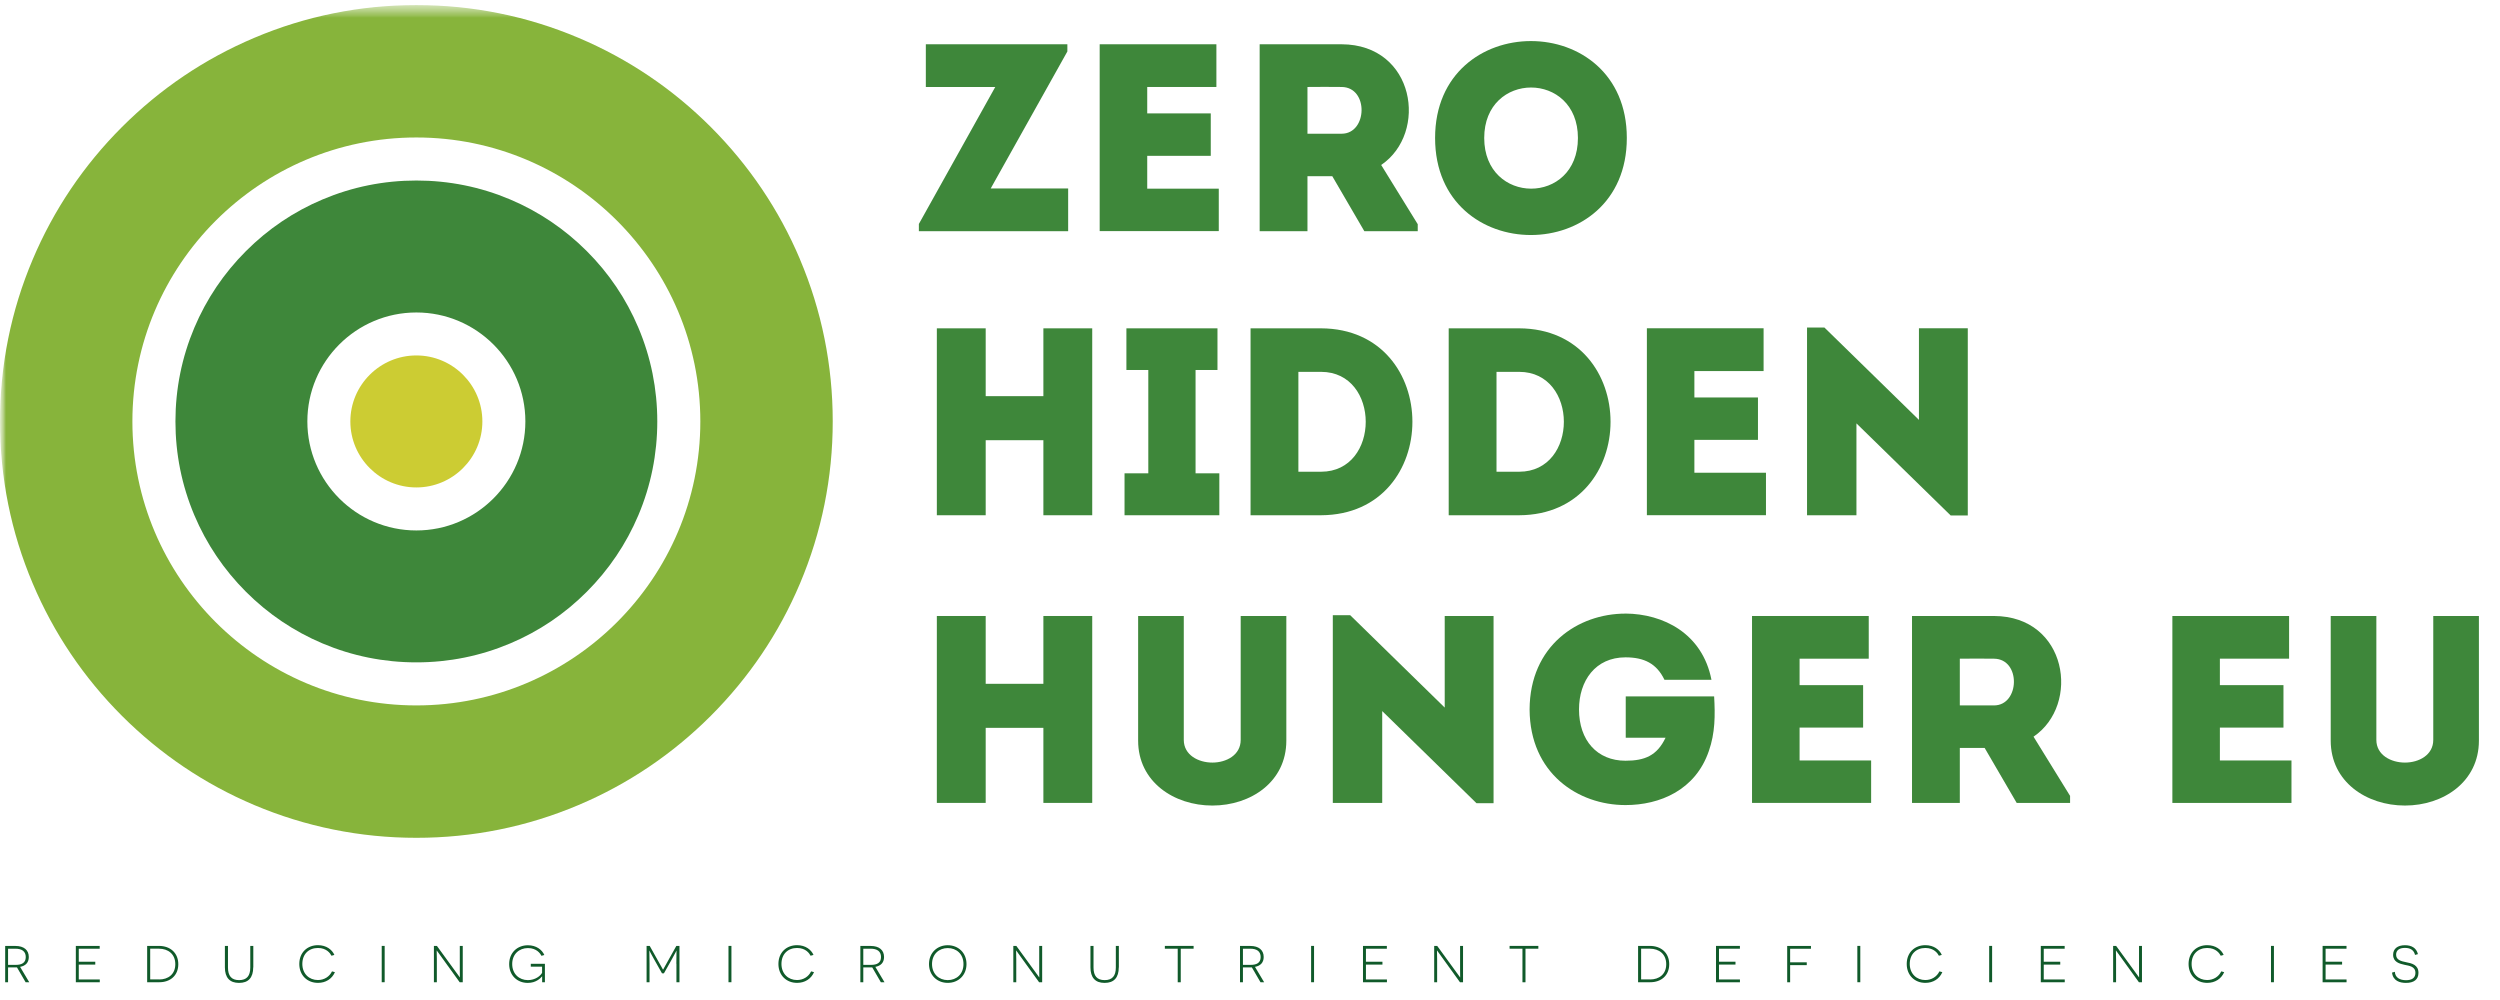 <svg width="210" height="84" viewBox="0 0 210 84" fill="none" xmlns="http://www.w3.org/2000/svg">
<g clip-path="url(#clip0_40_2881)">
<mask id="mask0_40_2881" style="mask-type:luminance" maskUnits="userSpaceOnUse" x="0" y="0" width="210" height="84">
<path d="M210 0.354H0V83.432H210V0.354Z" fill="white"/>
</mask>
<g mask="url(#mask0_40_2881)">
<mask id="mask1_40_2881" style="mask-type:luminance" maskUnits="userSpaceOnUse" x="0" y="0" width="210" height="84">
<path d="M210 0.354H0V83.432H210V0.354Z" fill="white"/>
</mask>
<g mask="url(#mask1_40_2881)">
<path d="M34.974 29.857C31.919 29.857 29.43 32.346 29.43 35.401C29.43 38.457 31.919 40.945 34.974 40.945C38.03 40.945 40.519 38.461 40.519 35.401C40.519 32.342 38.03 29.857 34.974 29.857Z" fill="#CCCC33"/>
<path d="M42.854 16.754C40.359 15.699 37.707 15.164 34.975 15.164C32.242 15.164 29.59 15.699 27.095 16.754C24.683 17.772 22.518 19.231 20.663 21.09C18.804 22.949 17.345 25.113 16.327 27.522C15.272 30.017 14.737 32.669 14.737 35.401C14.737 38.133 15.272 40.785 16.327 43.281C17.345 45.689 18.804 47.854 20.663 49.713C22.522 51.572 24.687 53.031 27.095 54.049C29.59 55.104 32.242 55.639 34.975 55.639C37.707 55.639 40.359 55.104 42.854 54.049C45.266 53.031 47.431 51.572 49.286 49.713C51.141 47.854 52.604 45.689 53.622 43.281C54.677 40.785 55.212 38.133 55.212 35.401C55.212 32.669 54.677 30.017 53.622 27.522C52.604 25.11 51.145 22.945 49.286 21.09C47.427 19.235 45.263 17.772 42.854 16.754ZM44.131 35.401C44.131 40.451 40.024 44.558 34.975 44.558C29.925 44.558 25.818 40.451 25.818 35.401C25.818 30.352 29.925 26.248 34.975 26.248C40.024 26.248 44.131 30.356 44.131 35.401Z" fill="#3E873A"/>
<path d="M67.203 21.788C65.442 17.623 62.917 13.883 59.709 10.671C56.496 7.459 52.757 4.938 48.591 3.177C44.277 1.351 39.697 0.427 34.974 0.427C30.253 0.427 25.672 1.351 21.362 3.177C17.196 4.938 13.457 7.459 10.244 10.671C7.032 13.883 4.511 17.623 2.75 21.788C0.924 26.099 0 30.679 0 35.401C0 40.123 0.924 44.703 2.75 49.014C4.511 53.18 7.032 56.919 10.244 60.132C13.457 63.344 17.196 65.865 21.362 67.626C25.676 69.448 30.256 70.376 34.974 70.376C39.693 70.376 44.277 69.452 48.587 67.626C52.753 65.865 56.493 63.344 59.705 60.132C62.917 56.919 65.438 53.18 67.199 49.014C69.021 44.7 69.949 40.12 69.949 35.401C69.949 30.683 69.025 26.099 67.199 21.788M58.828 35.401C58.828 48.552 48.129 59.255 34.974 59.255C21.82 59.255 11.121 48.552 11.121 35.401C11.121 22.25 21.824 11.548 34.974 11.548C48.126 11.548 58.828 22.247 58.828 35.401Z" fill="#87B43B"/>
<path d="M1.422 81.26H0.677V82.512H0.429V79.46H1.302C2.001 79.46 2.419 79.802 2.419 80.387C2.419 80.871 2.135 81.133 1.688 81.217L2.459 82.512H2.154L1.426 81.26H1.422ZM1.328 81.049C1.819 81.049 2.164 80.882 2.164 80.395C2.164 79.907 1.833 79.692 1.299 79.692H0.677V81.049H1.328Z" fill="#105A2A"/>
<path d="M6.366 79.456H8.374V79.692H6.617V80.784H8.003V81.024H6.617V82.275H8.382V82.512H6.37V79.459L6.366 79.456Z" fill="#105A2A"/>
<path d="M13.351 79.456C14.308 79.456 14.977 80.049 14.977 80.995C14.977 81.941 14.304 82.508 13.384 82.508H12.361V79.456H13.347H13.351ZM13.376 82.275C14.122 82.275 14.726 81.842 14.726 80.995C14.726 80.147 14.133 79.689 13.344 79.689H12.616V82.272H13.38L13.376 82.275Z" fill="#105A2A"/>
<path d="M21.27 81.26C21.27 82.112 20.87 82.566 20.081 82.566C19.291 82.566 18.891 82.112 18.891 81.26V79.46H19.15V81.271C19.15 81.973 19.441 82.33 20.085 82.33C20.729 82.33 21.023 81.973 21.023 81.271V79.46H21.278V81.26H21.27Z" fill="#105A2A"/>
<path d="M28.132 81.664C27.888 82.232 27.349 82.563 26.709 82.563C25.829 82.563 25.141 81.941 25.141 80.973C25.141 80.005 25.818 79.394 26.709 79.394C27.415 79.394 27.895 79.772 28.088 80.213L27.844 80.282C27.742 80.082 27.433 79.63 26.709 79.63C25.942 79.63 25.396 80.14 25.396 80.969C25.396 81.799 25.971 82.323 26.702 82.323C27.226 82.323 27.673 82.046 27.888 81.595L28.132 81.66V81.664Z" fill="#105A2A"/>
<path d="M32.064 79.456H32.312V82.508H32.064V79.456Z" fill="#105A2A"/>
<path d="M36.688 79.845H36.681C36.681 79.845 36.695 80.194 36.695 80.569V82.512H36.448V79.46H36.702L38.627 82.104H38.63C38.63 82.104 38.623 81.755 38.623 81.391V79.46H38.871V82.512H38.616L36.691 79.845H36.688Z" fill="#105A2A"/>
<path d="M45.539 82.512C45.539 82.115 45.542 82.05 45.542 82.006H45.539C45.393 82.188 45.008 82.566 44.331 82.566C43.462 82.566 42.77 81.944 42.77 80.984C42.77 80.023 43.454 79.401 44.346 79.401C45.048 79.401 45.531 79.78 45.724 80.22L45.48 80.289C45.389 80.1 45.08 79.638 44.346 79.638C43.611 79.638 43.025 80.147 43.025 80.977C43.025 81.806 43.607 82.33 44.346 82.33C44.964 82.33 45.404 81.97 45.535 81.715V81.198H44.586V80.962H45.772V82.512H45.539Z" fill="#105A2A"/>
<path d="M56.813 80.962C56.813 80.565 56.827 79.86 56.827 79.856H56.82C56.82 79.856 56.707 80.096 56.398 80.645L55.769 81.762H55.609L54.986 80.656C54.663 80.092 54.557 79.86 54.554 79.852H54.546C54.546 79.852 54.561 80.565 54.561 80.958V82.508H54.313V79.456H54.575L55.692 81.449H55.7L56.813 79.456H57.075V82.508H56.82V80.958L56.813 80.962Z" fill="#105A2A"/>
<path d="M61.193 79.456H61.44V82.508H61.193V79.456Z" fill="#105A2A"/>
<path d="M68.377 81.664C68.134 82.232 67.595 82.563 66.955 82.563C66.075 82.563 65.387 81.941 65.387 80.973C65.387 80.005 66.064 79.394 66.955 79.394C67.661 79.394 68.141 79.772 68.334 80.213L68.09 80.282C67.988 80.082 67.679 79.63 66.955 79.63C66.188 79.63 65.642 80.14 65.642 80.969C65.642 81.799 66.217 82.323 66.948 82.323C67.472 82.323 67.919 82.046 68.134 81.595L68.377 81.66V81.664Z" fill="#105A2A"/>
<path d="M73.263 81.26H72.517V82.512H72.27V79.46H73.143C73.842 79.46 74.26 79.801 74.26 80.387C74.26 80.871 73.976 81.133 73.529 81.217L74.3 82.512H73.994L73.267 81.26H73.263ZM73.169 81.049C73.66 81.049 74.005 80.882 74.005 80.394C74.005 79.907 73.674 79.692 73.139 79.692H72.517V81.049H73.169Z" fill="#105A2A"/>
<path d="M79.611 79.398C80.488 79.398 81.186 80.027 81.186 80.98C81.186 81.933 80.488 82.563 79.611 82.563C78.734 82.563 78.036 81.933 78.036 80.98C78.036 80.027 78.731 79.398 79.611 79.398ZM79.611 82.33C80.346 82.33 80.932 81.824 80.932 80.98C80.932 80.136 80.342 79.638 79.611 79.638C78.88 79.638 78.29 80.147 78.29 80.98C78.29 81.813 78.876 82.33 79.611 82.33Z" fill="#105A2A"/>
<path d="M85.359 79.845H85.352C85.352 79.845 85.366 80.194 85.366 80.569V82.512H85.119V79.46H85.374L87.298 82.104H87.302C87.302 82.104 87.294 81.755 87.294 81.391V79.46H87.542V82.512H87.287L85.363 79.845H85.359Z" fill="#105A2A"/>
<path d="M93.977 81.26C93.977 82.112 93.577 82.566 92.787 82.566C91.998 82.566 91.598 82.112 91.598 81.26V79.46H91.856V81.271C91.856 81.973 92.147 82.33 92.791 82.33C93.435 82.33 93.73 81.973 93.73 81.271V79.46H93.984V81.26H93.977Z" fill="#105A2A"/>
<path d="M99.183 79.692V82.512H98.928V79.692H97.848V79.456H100.263V79.692H99.183Z" fill="#105A2A"/>
<path d="M105.153 81.26H104.407V82.512H104.16V79.46H105.033C105.731 79.46 106.15 79.801 106.15 80.387C106.15 80.871 105.866 81.133 105.418 81.217L106.19 82.512H105.884L105.156 81.26H105.153ZM105.058 81.049C105.553 81.049 105.895 80.882 105.895 80.394C105.895 79.907 105.564 79.692 105.029 79.692H104.407V81.049H105.058Z" fill="#105A2A"/>
<path d="M110.133 79.456H110.38V82.508H110.133V79.456Z" fill="#105A2A"/>
<path d="M114.488 79.456H116.496V79.692H114.739V80.784H116.125V81.024H114.739V82.275H116.503V82.512H114.491V79.459L114.488 79.456Z" fill="#105A2A"/>
<path d="M120.712 79.845H120.705C120.705 79.845 120.719 80.194 120.719 80.569V82.512H120.472V79.46H120.727L122.651 82.104H122.655C122.655 82.104 122.647 81.755 122.647 81.391V79.46H122.895V82.512H122.64L120.716 79.845H120.712Z" fill="#105A2A"/>
<path d="M128.141 79.692V82.512H127.886V79.692H126.805V79.456H129.221V79.692H128.141Z" fill="#105A2A"/>
<path d="M138.588 79.456C139.545 79.456 140.215 80.049 140.215 80.995C140.215 81.941 139.542 82.508 138.621 82.508H137.599V79.456H138.585H138.588ZM138.614 82.275C139.36 82.275 139.963 81.842 139.963 80.995C139.963 80.147 139.371 79.689 138.581 79.689H137.854V82.272H138.617L138.614 82.275Z" fill="#105A2A"/>
<path d="M144.144 79.456H146.152V79.692H144.395V80.784H145.781V81.024H144.395V82.275H146.155V82.512H144.144V79.459V79.456Z" fill="#105A2A"/>
<path d="M150.371 79.692V80.835H151.768V81.071H150.371V82.512H150.124V79.46H152.121V79.696H150.371V79.692Z" fill="#105A2A"/>
<path d="M156.017 79.456H156.265V82.508H156.017V79.456Z" fill="#105A2A"/>
<path d="M163.155 81.664C162.911 82.232 162.373 82.563 161.732 82.563C160.852 82.563 160.165 81.941 160.165 80.973C160.165 80.005 160.841 79.394 161.732 79.394C162.438 79.394 162.918 79.772 163.111 80.213L162.868 80.282C162.766 80.082 162.456 79.63 161.732 79.63C160.965 79.63 160.419 80.14 160.419 80.969C160.419 81.799 160.994 82.323 161.725 82.323C162.249 82.323 162.697 82.046 162.911 81.595L163.155 81.66V81.664Z" fill="#105A2A"/>
<path d="M167.091 79.456H167.338V82.508H167.091V79.456Z" fill="#105A2A"/>
<path d="M171.424 79.456H173.432V79.692H171.675V80.784H173.061V81.024H171.675V82.275H173.439V82.512H171.427V79.459L171.424 79.456Z" fill="#105A2A"/>
<path d="M177.743 79.845H177.736C177.736 79.845 177.75 80.194 177.75 80.569V82.512H177.503V79.46H177.757L179.682 82.104H179.685C179.685 82.104 179.678 81.755 179.678 81.391V79.46H179.926V82.512H179.671L177.746 79.845H177.743Z" fill="#105A2A"/>
<path d="M186.83 81.664C186.587 82.232 186.048 82.563 185.408 82.563C184.528 82.563 183.84 81.941 183.84 80.973C183.84 80.005 184.517 79.394 185.408 79.394C186.114 79.394 186.594 79.772 186.787 80.213L186.543 80.282C186.441 80.082 186.132 79.63 185.408 79.63C184.64 79.63 184.095 80.14 184.095 80.969C184.095 81.799 184.67 82.323 185.401 82.323C185.925 82.323 186.372 82.046 186.587 81.595L186.83 81.66V81.664Z" fill="#105A2A"/>
<path d="M190.763 79.456H191.01V82.508H190.763V79.456Z" fill="#105A2A"/>
<path d="M195.099 79.456H197.107V79.692H195.35V80.784H196.736V81.024H195.35V82.275H197.111V82.512H195.099V79.459V79.456Z" fill="#105A2A"/>
<path d="M201.167 81.631C201.193 82.13 201.6 82.337 202.106 82.337C202.611 82.337 202.895 82.137 202.895 81.722C202.895 81.162 202.349 81.129 201.971 81.042C201.553 80.951 201.022 80.809 201.022 80.205C201.022 79.7 201.389 79.398 202.015 79.398C202.568 79.398 202.979 79.627 203.106 80.147L202.862 80.213C202.775 79.841 202.509 79.623 202.015 79.623C201.52 79.623 201.273 79.841 201.273 80.191C201.273 80.635 201.684 80.74 202.12 80.827C202.579 80.915 203.15 81.042 203.15 81.719C203.15 82.282 202.761 82.566 202.098 82.566C201.593 82.566 201.007 82.395 200.931 81.697L201.171 81.631H201.167Z" fill="#105A2A"/>
</g>
<path d="M91.747 43.281H87.644V36.977H82.798V43.281H78.695V27.58H82.798V33.277H87.644V27.58H91.747V43.281Z" fill="#3E873A"/>
<path d="M102.424 39.759V43.281H94.461V39.759H96.458V31.079H94.618V27.58H102.268V31.079H100.427V39.759H102.424Z" fill="#3E873A"/>
<path d="M110.97 43.281H105.047V27.58H110.97C121.2 27.623 121.2 43.237 110.97 43.281ZM109.064 39.625H110.97C115.972 39.625 115.972 31.236 110.97 31.236H109.064V39.625Z" fill="#3E873A"/>
<path d="M127.613 43.281H121.691V27.58H127.613C137.843 27.623 137.843 43.237 127.613 43.281ZM125.707 39.625H127.613C132.615 39.625 132.615 31.236 127.613 31.236H125.707V39.625Z" fill="#3E873A"/>
<path d="M148.138 31.167H142.328V33.386H147.669V36.951H142.328V39.709H148.342V43.274H138.338V27.573H148.142V31.163L148.138 31.167Z" fill="#3E873A"/>
<path d="M155.941 35.565V43.281H151.791V27.511H153.249L161.191 35.27V27.576H165.294V43.299H163.857L155.938 35.561L155.941 35.565Z" fill="#3E873A"/>
<mask id="mask2_40_2881" style="mask-type:luminance" maskUnits="userSpaceOnUse" x="0" y="0" width="210" height="84">
<path d="M210 0.354H0V83.432H210V0.354Z" fill="white"/>
</mask>
<g mask="url(#mask2_40_2881)">
<path d="M89.659 4.323L83.22 15.83H89.725V19.42H77.185V18.813L83.602 7.306H77.77V3.716H89.659V4.319V4.323Z" fill="#3E873A"/>
<path d="M102.177 7.306H96.367V9.525H101.704V13.09H96.367V15.848H102.377V19.413H92.373V3.719H102.177V7.31V7.306Z" fill="#3E873A"/>
<path d="M119.09 18.838V19.42H114.604L111.912 14.8H109.827V19.42H105.811V3.719H112.698C118.868 3.741 119.988 11.166 116.019 13.858L119.093 18.838H119.09ZM112.698 7.306C111.756 7.284 110.77 7.306 109.827 7.306V11.232H112.698C114.873 11.232 114.986 7.328 112.698 7.306Z" fill="#3E873A"/>
<path d="M120.548 11.591C120.548 0.736 136.653 0.736 136.653 11.591C136.653 22.447 120.548 22.472 120.548 11.591ZM132.546 11.591C132.546 5.938 124.674 5.938 124.674 11.591C124.674 17.245 132.546 17.288 132.546 11.591Z" fill="#3E873A"/>
<path d="M91.747 67.444H87.644V61.139H82.798V67.444H78.695V51.743H82.798V57.44H87.644V51.743H91.747V67.444Z" fill="#3E873A"/>
<path d="M104.218 62.151V51.743H108.052V62.216C108.052 65.672 105.069 67.666 101.839 67.666C98.608 67.666 95.603 65.668 95.603 62.216V51.743H99.438V62.151C99.438 63.428 100.671 64.057 101.839 64.057C103.007 64.057 104.218 63.428 104.218 62.151Z" fill="#3E873A"/>
<path d="M116.106 59.728V67.444H111.956V51.674H113.414L121.356 59.437V51.743H125.459V67.466H124.022L116.103 59.728H116.106Z" fill="#3E873A"/>
<path d="M136.54 51.539C139.702 51.561 143.001 53.198 143.762 57.101H139.814C139.163 55.755 138.134 55.217 136.54 55.217C134.005 55.217 132.637 57.192 132.637 59.593C132.637 62.194 134.161 63.901 136.54 63.901C138.156 63.901 139.189 63.475 139.905 61.972H136.562V58.495H143.987C144.078 60.066 144.078 61.569 143.54 63.093C142.419 66.367 139.436 67.626 136.54 67.626C132.546 67.626 128.512 64.956 128.486 59.597C128.508 54.235 132.546 51.543 136.54 51.543V51.539Z" fill="#3E873A"/>
<path d="M156.974 55.33H151.165V57.552H156.502V61.117H151.165V63.879H157.175V67.444H147.17V51.743H156.974V55.333V55.33Z" fill="#3E873A"/>
<path d="M173.887 66.862V67.444H169.401L166.709 62.824H164.625V67.444H160.609V51.743H167.495C173.665 51.764 174.785 59.189 170.817 61.881L173.891 66.862H173.887ZM167.495 55.33C166.553 55.308 165.567 55.33 164.625 55.33V59.255H167.495C169.671 59.255 169.783 55.351 167.495 55.33Z" fill="#3E873A"/>
<path d="M192.28 55.33H186.47V57.552H191.811V61.117H186.47V63.879H192.484V67.444H182.479V51.743H192.284V55.333L192.28 55.33Z" fill="#3E873A"/>
<path d="M204.394 62.151V51.743H208.228V62.216C208.228 65.672 205.245 67.666 202.015 67.666C198.784 67.666 195.78 65.668 195.78 62.216V51.743H199.614V62.151C199.614 63.428 200.847 64.057 202.015 64.057C203.183 64.057 204.394 63.428 204.394 62.151Z" fill="#3E873A"/>
</g>
</g>
</g>
<defs>
<clipPath id="clip0_40_2881">
<rect width="210" height="83.078" fill="white" transform="translate(0 0.354)"/>
</clipPath>
</defs>
</svg>
